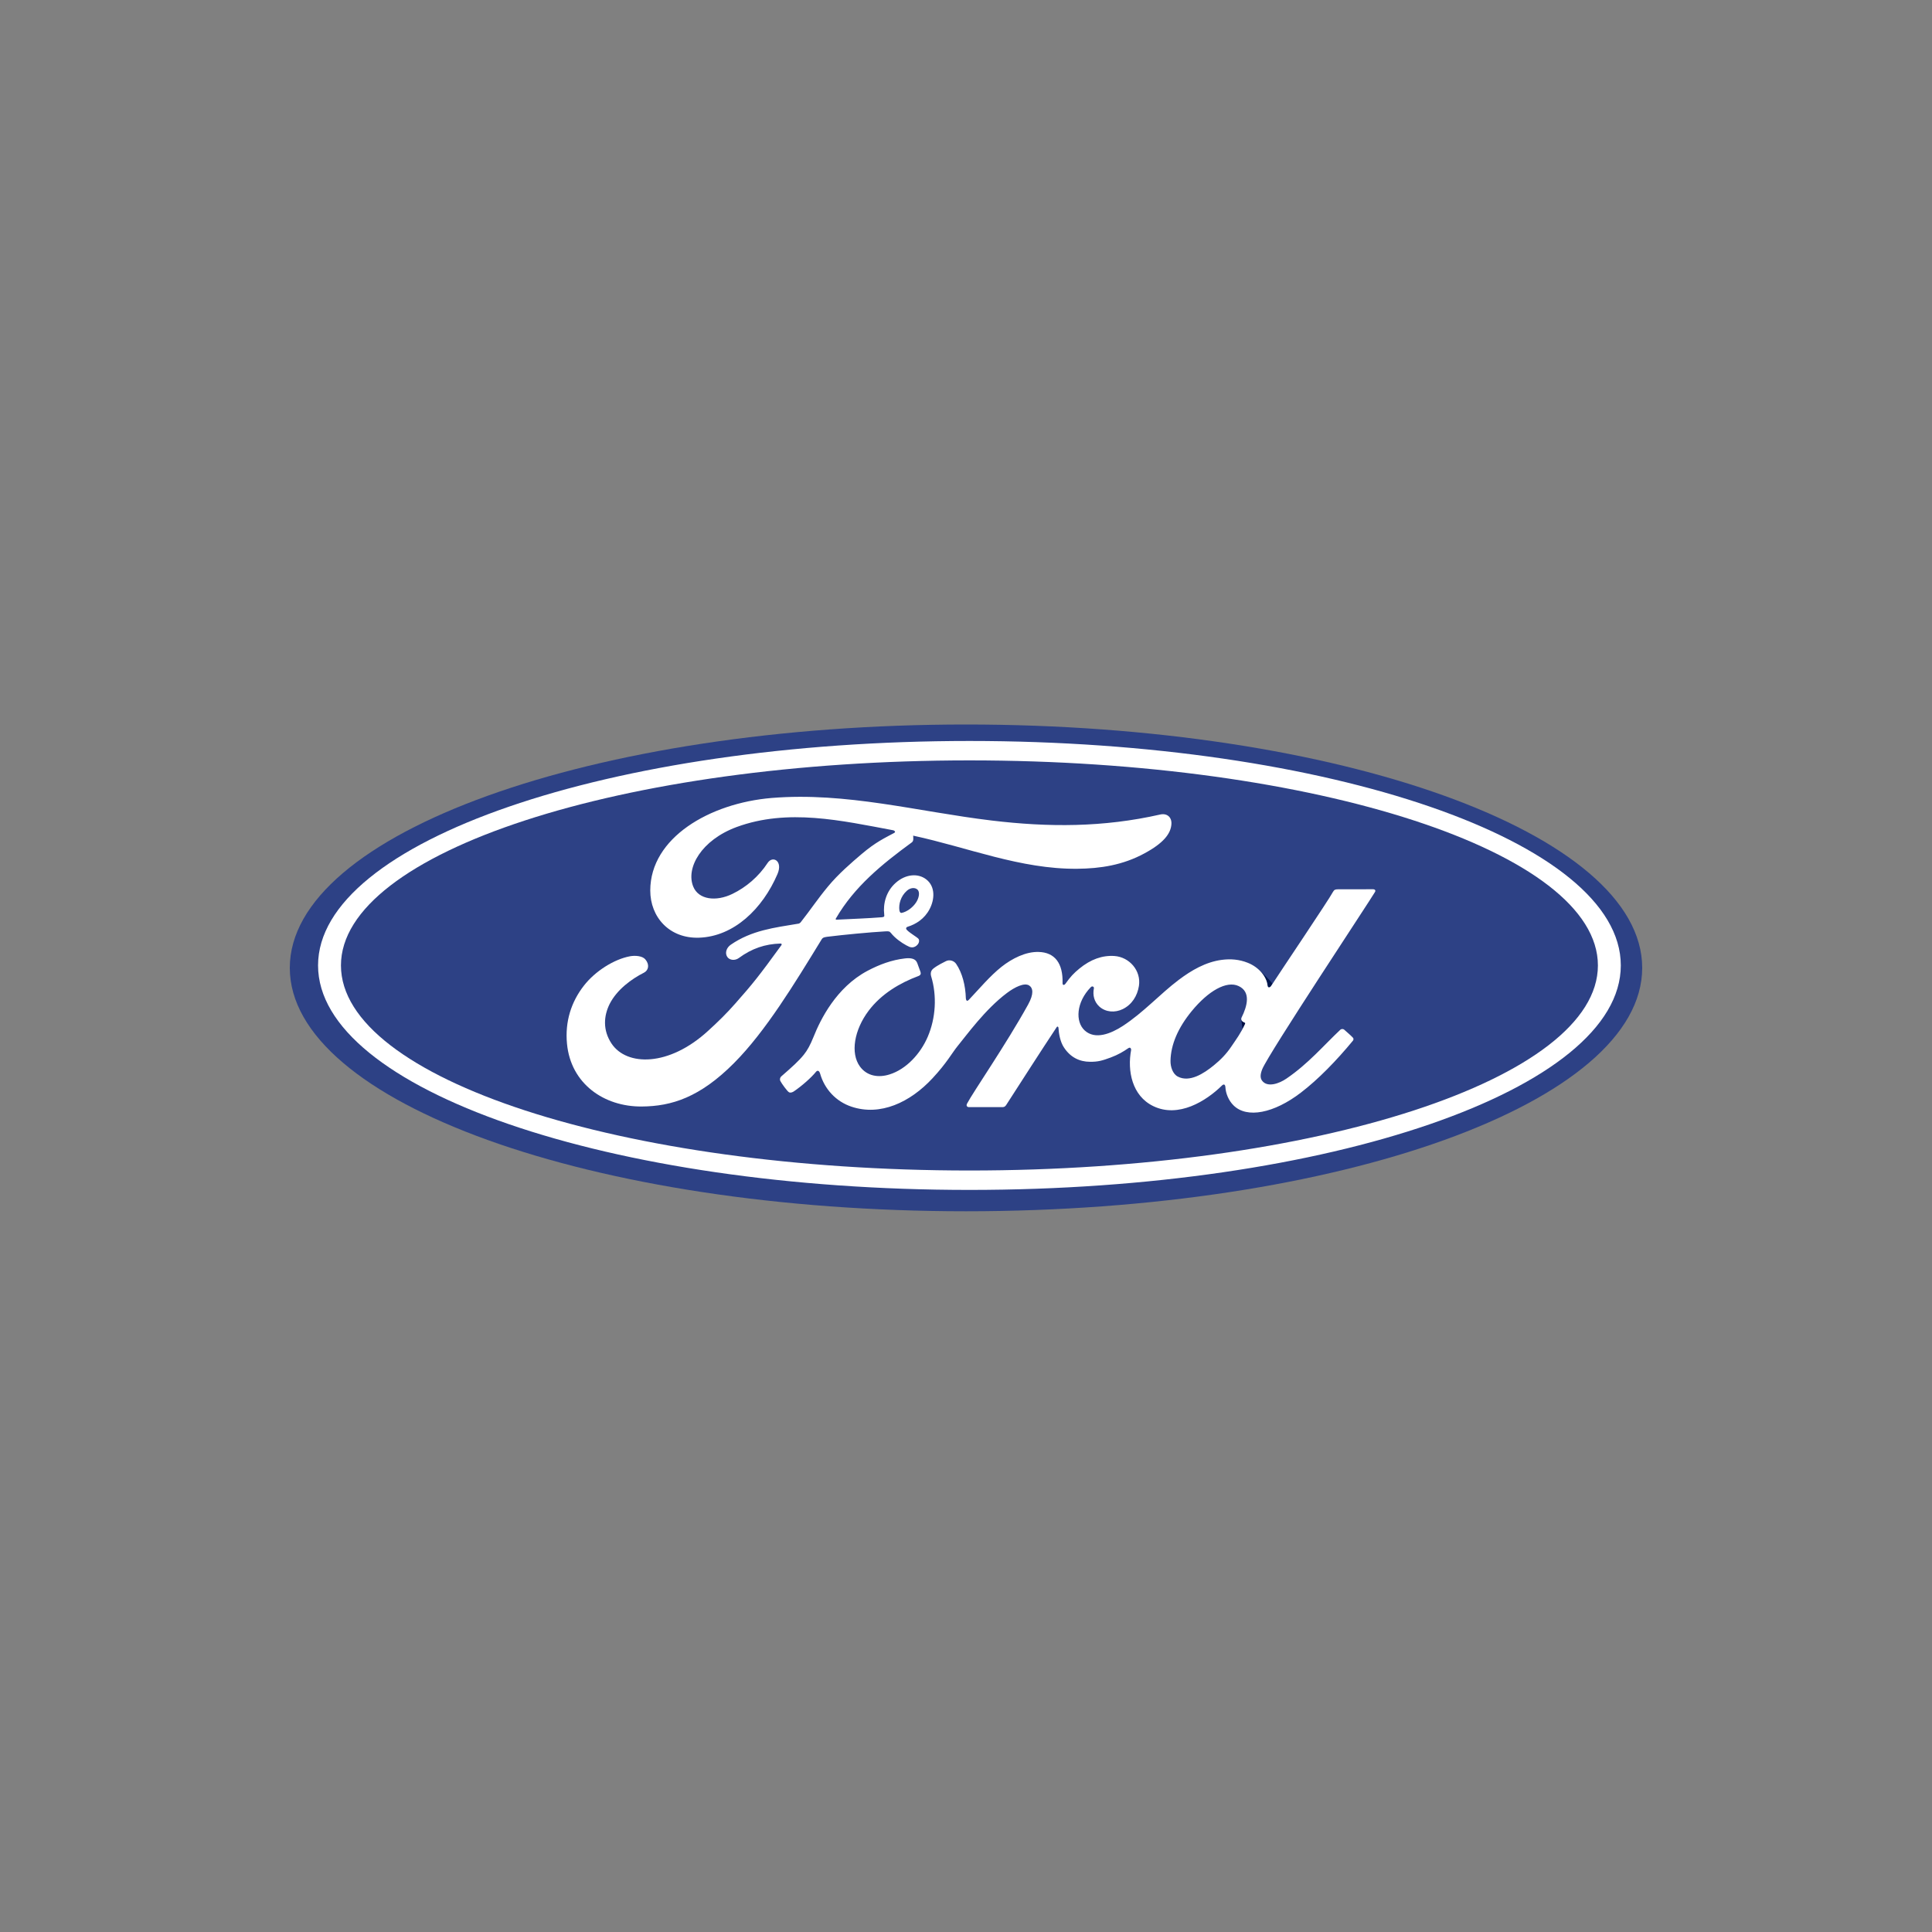<svg width="40" height="40" viewBox="0 0 40 40" fill="none" xmlns="http://www.w3.org/2000/svg">
<rect x="0" y="0" width="40" height="40" fill="#808080" stroke="none"/>
<g clip-path="url(#clip0_6450_796)">
<path d="M20 15C12.265 15 6 17.252 6 20.039C6 22.825 12.265 25.078 20 25.078C27.736 25.078 34 22.825 34 20.039C34 17.252 27.736 15 20 15Z" fill="#2D4185"/>
<path d="M25.702 21.114C25.7 21.11 25.699 21.105 25.699 21.1C25.699 21.101 25.699 21.102 25.699 21.103C25.704 21.15 25.716 21.238 25.726 21.304C25.742 21.275 25.758 21.243 25.774 21.21C25.787 21.184 25.78 21.177 25.769 21.172C25.738 21.161 25.706 21.138 25.702 21.114L25.702 21.114Z" fill="url(#paint0_linear_6450_796)"/>
<path d="M26.242 20.401C26.247 20.452 26.286 20.458 26.317 20.413C26.326 20.401 26.335 20.386 26.346 20.369C26.337 20.357 26.328 20.346 26.319 20.334C26.275 20.282 26.17 20.171 26.068 20.083C26.169 20.178 26.231 20.295 26.242 20.401Z" fill="url(#paint1_linear_6450_796)"/>
<path d="M24.22 16.927C24.225 16.933 24.229 16.94 24.233 16.948C24.229 16.94 24.225 16.932 24.22 16.927Z" fill="url(#paint2_linear_6450_796)"/>
<path d="M20.072 24.636C12.623 24.636 6.585 22.555 6.585 19.988C6.585 17.421 12.623 15.341 20.072 15.341C27.519 15.341 33.557 17.421 33.557 19.988C33.557 22.555 27.519 24.636 20.072 24.636ZM20.072 15.743C12.885 15.743 7.059 17.643 7.059 19.988C7.059 22.333 12.885 24.234 20.072 24.234C27.258 24.234 33.083 22.333 33.083 19.988C33.083 17.643 27.258 15.743 20.072 15.743Z" fill="white"/>
<path d="M28.468 18.467C28.487 18.435 28.467 18.411 28.426 18.411C28.211 18.411 27.928 18.412 27.704 18.412C27.65 18.412 27.623 18.418 27.597 18.467C27.515 18.624 26.505 20.122 26.317 20.413C26.286 20.457 26.247 20.451 26.243 20.401C26.224 20.228 26.073 20.029 25.835 19.934C25.655 19.862 25.478 19.849 25.294 19.873C24.962 19.917 24.666 20.09 24.406 20.286C24.014 20.581 23.676 20.963 23.239 21.246C23.001 21.399 22.675 21.534 22.457 21.334C22.259 21.152 22.281 20.749 22.584 20.438C22.616 20.405 22.654 20.432 22.648 20.462C22.619 20.602 22.654 20.743 22.762 20.841C22.894 20.958 23.083 20.971 23.244 20.893C23.435 20.8 23.547 20.619 23.58 20.414C23.63 20.096 23.383 19.815 23.074 19.793C22.822 19.776 22.581 19.862 22.347 20.054C22.229 20.151 22.162 20.222 22.06 20.366C22.035 20.401 21.997 20.404 21.999 20.352C22.01 19.945 21.84 19.716 21.5 19.709C21.236 19.702 20.954 19.844 20.735 20.017C20.494 20.209 20.283 20.463 20.058 20.701C20.029 20.731 20.005 20.729 19.997 20.672C19.99 20.403 19.922 20.141 19.796 19.956C19.751 19.891 19.657 19.859 19.578 19.903C19.542 19.923 19.415 19.98 19.323 20.054C19.277 20.091 19.259 20.145 19.279 20.215C19.401 20.618 19.374 21.076 19.209 21.463C19.058 21.817 18.763 22.137 18.417 22.245C18.189 22.317 17.951 22.282 17.804 22.081C17.603 21.805 17.684 21.324 17.985 20.925C18.25 20.574 18.633 20.35 19.016 20.207C19.061 20.189 19.07 20.161 19.058 20.123C19.037 20.061 19.004 19.976 18.99 19.937C18.955 19.845 18.857 19.829 18.737 19.843C18.459 19.875 18.208 19.969 17.96 20.1C17.312 20.444 16.986 21.11 16.844 21.466C16.775 21.637 16.717 21.744 16.641 21.838C16.538 21.966 16.41 22.081 16.175 22.286C16.154 22.304 16.138 22.343 16.156 22.38C16.18 22.429 16.302 22.599 16.337 22.615C16.375 22.633 16.419 22.607 16.437 22.595C16.601 22.484 16.798 22.31 16.894 22.191C16.928 22.151 16.962 22.168 16.98 22.229C17.07 22.546 17.305 22.805 17.63 22.913C18.225 23.112 18.842 22.825 19.307 22.324C19.603 22.006 19.71 21.801 19.823 21.662C20.016 21.427 20.395 20.899 20.846 20.56C21.012 20.435 21.208 20.34 21.307 20.403C21.386 20.454 21.411 20.572 21.285 20.8C20.824 21.633 20.146 22.611 20.022 22.849C20 22.89 20.019 22.922 20.063 22.922C20.304 22.921 20.543 22.922 20.761 22.922C20.798 22.92 20.814 22.903 20.832 22.878C21.186 22.33 21.518 21.809 21.875 21.27C21.895 21.238 21.913 21.263 21.914 21.277C21.921 21.402 21.952 21.573 22.027 21.685C22.162 21.893 22.353 21.982 22.565 21.983C22.733 21.985 22.819 21.96 23 21.893C23.148 21.838 23.267 21.767 23.358 21.703C23.411 21.666 23.42 21.727 23.419 21.737C23.337 22.171 23.438 22.687 23.875 22.9C24.397 23.155 24.971 22.797 25.301 22.473C25.333 22.442 25.368 22.445 25.371 22.513C25.378 22.636 25.435 22.783 25.538 22.885C25.815 23.16 26.373 23.051 26.933 22.622C27.293 22.347 27.67 21.959 28.01 21.547C28.022 21.531 28.032 21.506 28.007 21.48C27.956 21.426 27.881 21.365 27.829 21.317C27.806 21.298 27.771 21.303 27.752 21.318C27.403 21.646 27.089 22.021 26.636 22.33C26.483 22.436 26.239 22.521 26.13 22.374C26.087 22.317 26.092 22.239 26.134 22.135C26.267 21.809 28.36 18.653 28.468 18.467V18.467ZM25.701 21.113C25.706 21.138 25.738 21.161 25.769 21.172C25.779 21.176 25.786 21.184 25.773 21.209C25.684 21.398 25.602 21.507 25.491 21.671C25.388 21.823 25.273 21.941 25.133 22.055C24.922 22.228 24.628 22.416 24.386 22.29C24.278 22.234 24.232 22.085 24.234 21.964C24.24 21.625 24.392 21.276 24.674 20.933C25.017 20.515 25.397 20.297 25.646 20.416C25.904 20.538 25.821 20.834 25.706 21.066C25.697 21.084 25.697 21.099 25.701 21.113Z" fill="white"/>
<path d="M13.286 22.909C12.505 22.915 11.818 22.437 11.739 21.61C11.695 21.152 11.826 20.744 12.088 20.408C12.32 20.108 12.713 19.859 13.046 19.798C13.154 19.779 13.3 19.791 13.36 19.862C13.454 19.971 13.427 20.09 13.333 20.138C13.079 20.266 12.774 20.486 12.622 20.786C12.5 21.031 12.475 21.326 12.662 21.607C12.976 22.076 13.849 22.088 14.662 21.341C14.863 21.158 15.043 20.983 15.226 20.774C15.584 20.369 15.703 20.222 16.178 19.569C16.184 19.561 16.185 19.551 16.183 19.546C16.179 19.538 16.172 19.536 16.159 19.535C15.841 19.544 15.564 19.637 15.295 19.836C15.218 19.892 15.106 19.884 15.057 19.811C15.003 19.728 15.042 19.619 15.132 19.558C15.564 19.26 16.037 19.206 16.52 19.125C16.52 19.125 16.553 19.127 16.581 19.09C16.779 18.839 16.929 18.611 17.14 18.357C17.353 18.098 17.628 17.861 17.838 17.683C18.132 17.433 18.32 17.349 18.511 17.246C18.561 17.22 18.504 17.189 18.489 17.189C17.422 16.99 16.312 16.733 15.253 17.122C14.519 17.393 14.197 17.969 14.352 18.354C14.462 18.628 14.825 18.672 15.164 18.507C15.447 18.37 15.707 18.15 15.893 17.866C15.996 17.708 16.214 17.822 16.097 18.096C15.787 18.818 15.194 19.39 14.472 19.414C13.858 19.434 13.462 18.987 13.463 18.435C13.465 17.346 14.69 16.629 15.976 16.521C17.525 16.395 18.992 16.803 20.531 16.988C21.709 17.129 22.839 17.132 24.024 16.863C24.164 16.833 24.262 16.921 24.253 17.061C24.241 17.264 24.083 17.459 23.693 17.669C23.249 17.91 22.785 17.983 22.3 17.987C21.128 17.997 20.036 17.544 18.906 17.301C18.908 17.35 18.92 17.409 18.879 17.44C18.253 17.897 17.687 18.361 17.308 19.013C17.295 19.028 17.302 19.043 17.324 19.041C17.653 19.024 17.949 19.015 18.256 18.991C18.31 18.986 18.312 18.973 18.307 18.934C18.28 18.71 18.346 18.453 18.546 18.277C18.75 18.096 19.006 18.075 19.176 18.206C19.369 18.355 19.352 18.622 19.246 18.823C19.139 19.026 18.962 19.135 18.791 19.188C18.791 19.188 18.756 19.196 18.761 19.228C18.768 19.279 19 19.407 19.019 19.441C19.038 19.473 19.029 19.523 18.994 19.561C18.969 19.589 18.93 19.615 18.881 19.614C18.841 19.613 18.817 19.6 18.766 19.573C18.662 19.517 18.532 19.425 18.446 19.317C18.416 19.28 18.401 19.279 18.327 19.283C17.995 19.302 17.476 19.352 17.125 19.395C17.04 19.406 17.028 19.422 17.01 19.451C16.45 20.365 15.853 21.351 15.196 22.011C14.492 22.718 13.907 22.905 13.286 22.909H13.286ZM18.621 18.848C18.63 18.895 18.648 18.904 18.67 18.9C18.776 18.878 18.893 18.792 18.962 18.691C19.025 18.6 19.055 18.468 18.992 18.415C18.936 18.368 18.846 18.381 18.778 18.44C18.645 18.557 18.604 18.724 18.621 18.848Z" fill="white"/>
</g>
<defs>
<linearGradient id="paint0_linear_6450_796" x1="25.74" y1="23.59" x2="25.74" y2="16.014" gradientUnits="userSpaceOnUse">
<stop stop-color="#00053E"/>
<stop offset="0.175" stop-color="#00073F"/>
<stop offset="0.33" stop-color="#001046"/>
<stop offset="0.477" stop-color="#001950"/>
<stop offset="0.62" stop-color="#00245D"/>
<stop offset="0.758" stop-color="#002F6D"/>
<stop offset="0.809" stop-color="#003475"/>
<stop offset="0.923" stop-color="#005693"/>
<stop offset="1" stop-color="#006CA9"/>
</linearGradient>
<linearGradient id="paint1_linear_6450_796" x1="26.207" y1="23.583" x2="26.207" y2="16.027" gradientUnits="userSpaceOnUse">
<stop stop-color="#00053E"/>
<stop offset="0.175" stop-color="#00073F"/>
<stop offset="0.33" stop-color="#001046"/>
<stop offset="0.477" stop-color="#001950"/>
<stop offset="0.62" stop-color="#00245D"/>
<stop offset="0.758" stop-color="#002F6D"/>
<stop offset="0.809" stop-color="#003475"/>
<stop offset="0.923" stop-color="#005693"/>
<stop offset="1" stop-color="#006CA9"/>
</linearGradient>
<linearGradient id="paint2_linear_6450_796" x1="24.226" y1="23.488" x2="24.226" y2="16.038" gradientUnits="userSpaceOnUse">
<stop stop-color="#00053E"/>
<stop offset="0.175" stop-color="#00073F"/>
<stop offset="0.33" stop-color="#001046"/>
<stop offset="0.477" stop-color="#001950"/>
<stop offset="0.62" stop-color="#00245D"/>
<stop offset="0.758" stop-color="#002F6D"/>
<stop offset="0.809" stop-color="#003475"/>
<stop offset="0.923" stop-color="#005693"/>
<stop offset="1" stop-color="#006CA9"/>
</linearGradient>
<clipPath id="clip0_6450_796">
<rect width="28" height="10.078" fill="white" transform="translate(6 15)"/>
</clipPath>
</defs>
</svg>
